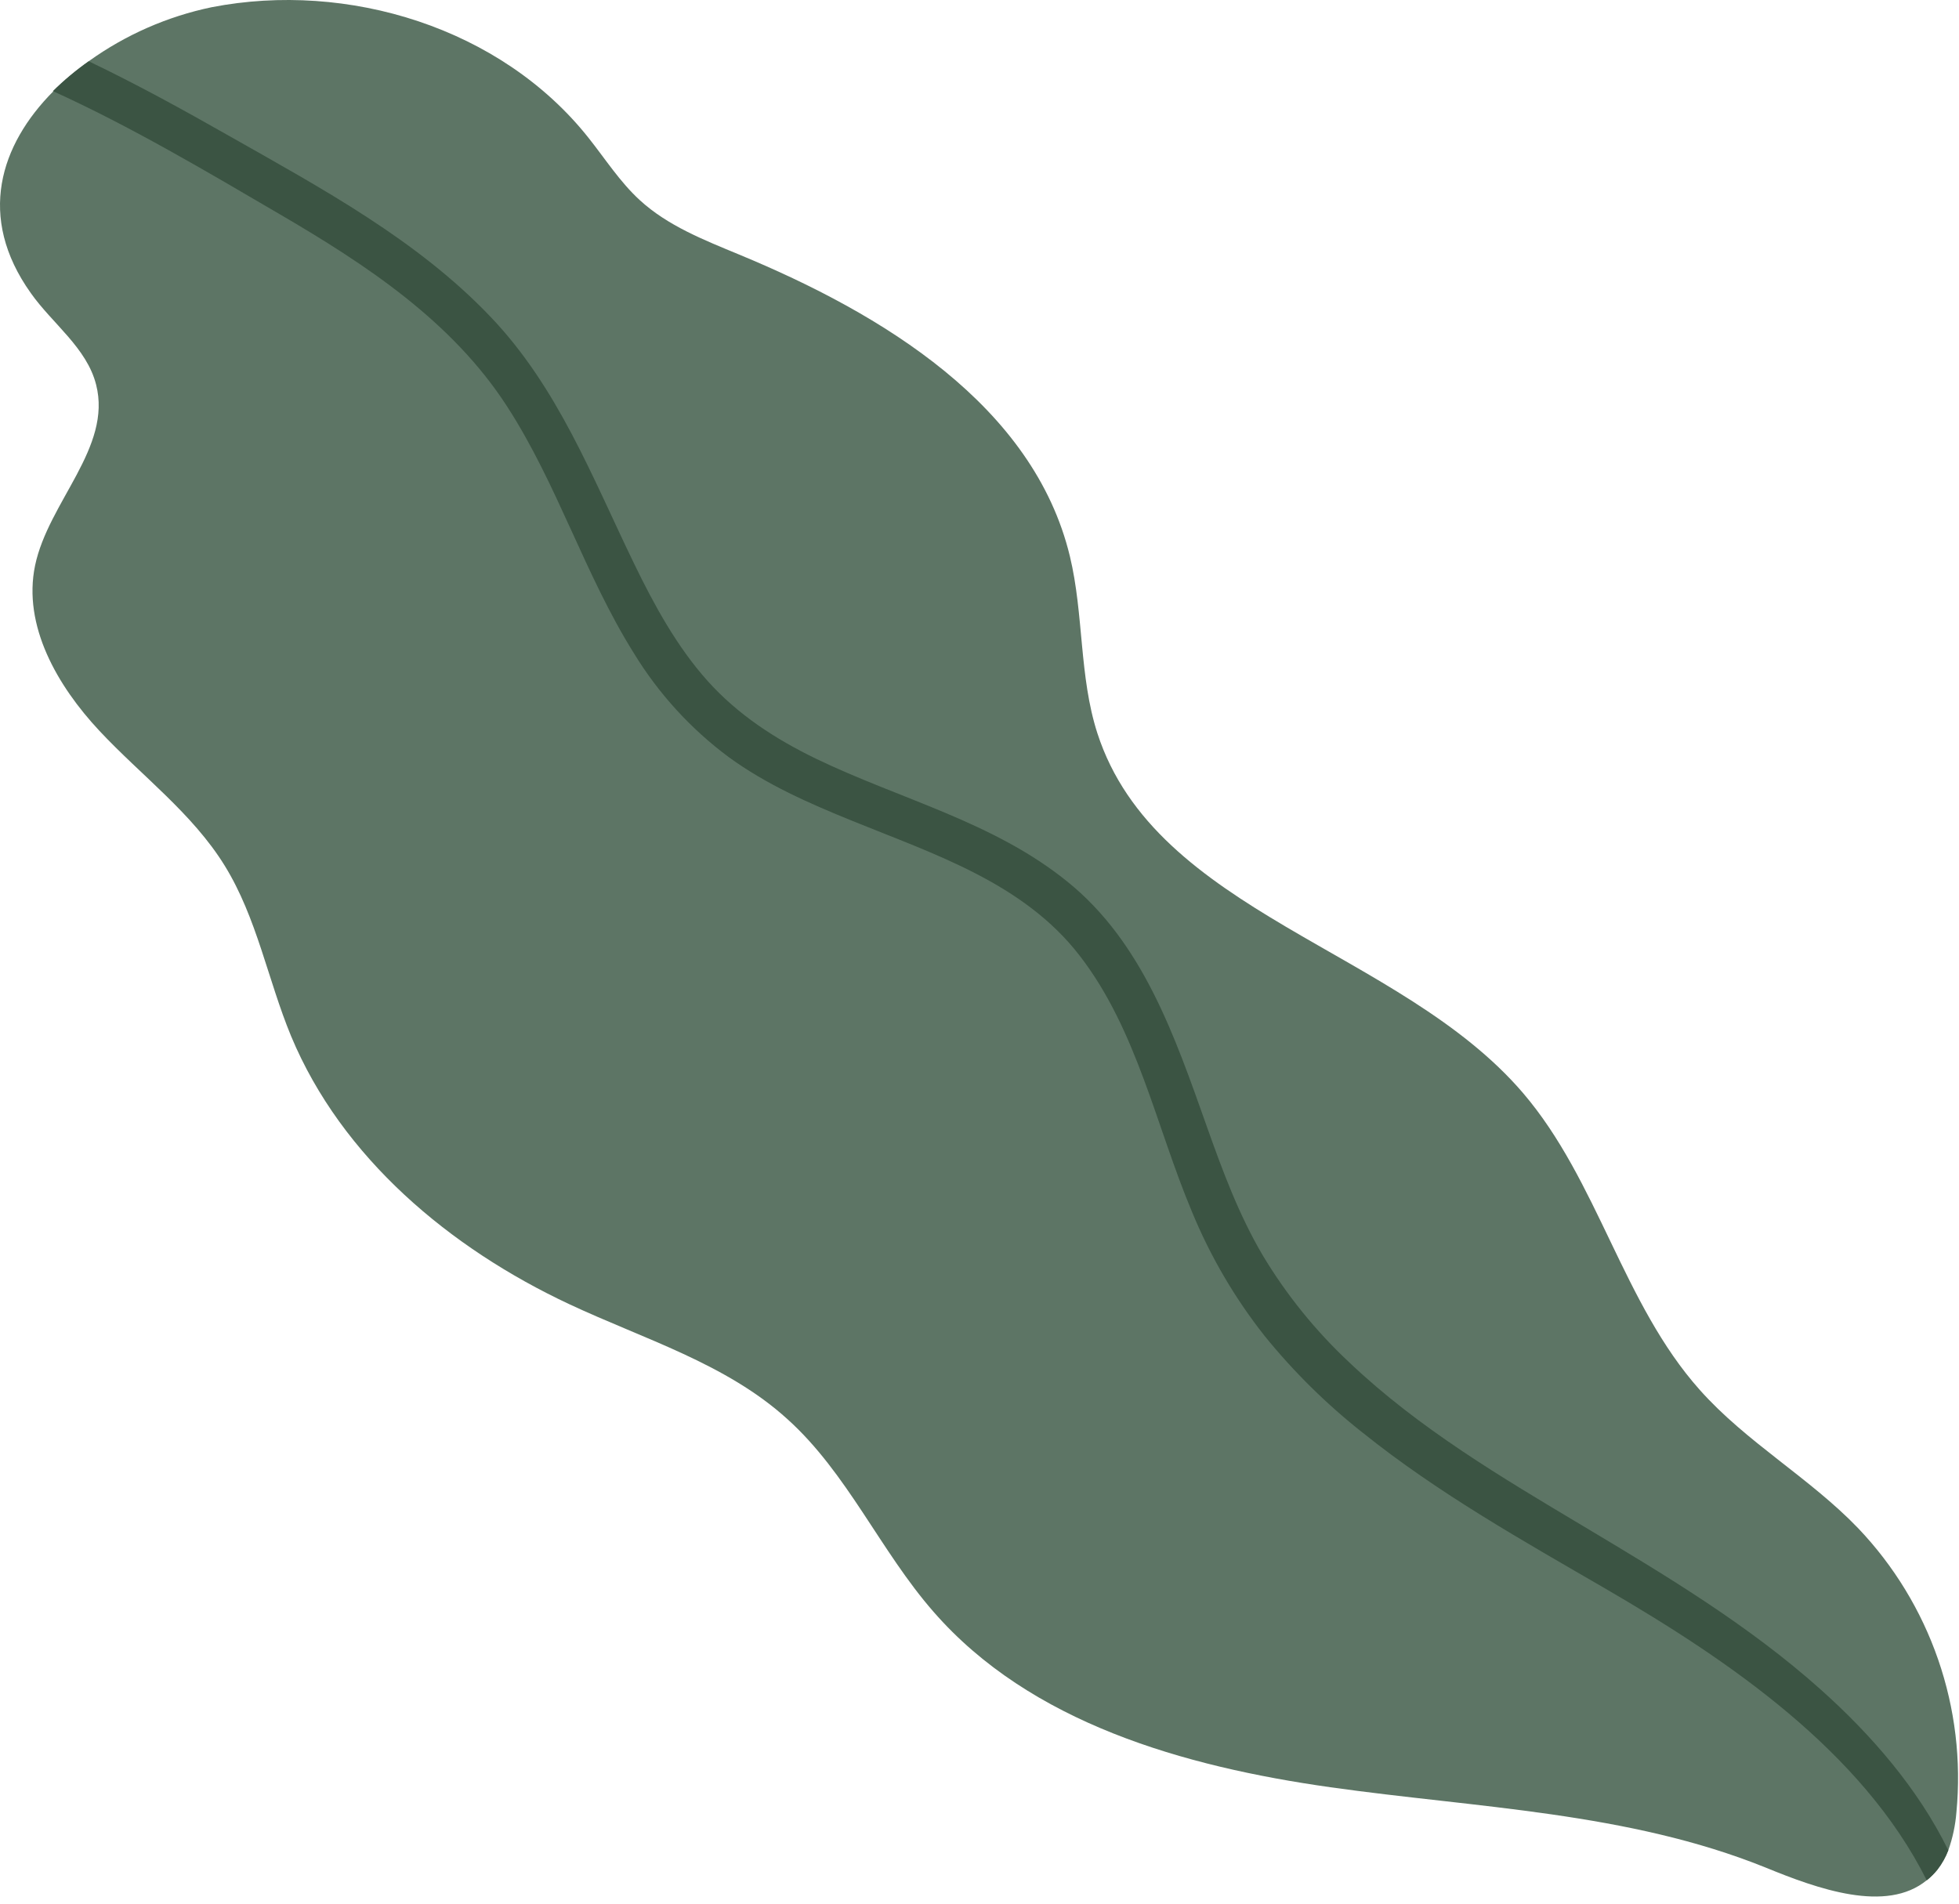 <?xml version="1.0" encoding="UTF-8"?> <svg xmlns="http://www.w3.org/2000/svg" width="71" height="69" viewBox="0 0 71 69" fill="none"><path d="M3.483 13.941C4.069 16.223 1.753 18.192 1.271 20.498C0.818 22.679 2.079 24.859 3.601 26.487C5.122 28.114 6.967 29.472 8.141 31.372C9.314 33.271 9.703 35.508 10.55 37.556C12.388 41.964 16.307 45.245 20.632 47.271C23.34 48.541 26.318 49.42 28.539 51.438C30.71 53.392 31.905 56.214 33.83 58.416C37.345 62.453 42.908 64.029 48.216 64.78C53.523 65.53 59.007 65.681 63.976 67.685C65.88 68.467 68.366 69.358 69.834 68.148C69.979 68.034 70.11 67.902 70.225 67.758C70.388 67.545 70.52 67.309 70.615 67.058C70.771 66.617 70.869 66.157 70.906 65.69C71.085 63.818 70.859 61.928 70.244 60.151C69.629 58.373 68.639 56.748 67.341 55.387C65.583 53.56 63.293 52.277 61.604 50.377C58.817 47.251 57.921 42.8 55.199 39.617C50.735 34.402 41.889 33.109 39.773 26.579C39.107 24.517 39.284 22.28 38.777 20.168C37.461 14.697 31.981 11.375 26.787 9.226C25.52 8.7 24.204 8.186 23.192 7.258C22.47 6.598 21.936 5.758 21.325 4.99C18.156 1 12.602 -0.696 7.674 0.261C6.07 0.595 4.553 1.26 3.222 2.215C2.76 2.545 2.327 2.913 1.927 3.315C0.011 5.246 -0.85 7.86 1.115 10.621C1.896 11.731 3.144 12.606 3.483 13.941Z" fill="#5D7565"></path><path d="M1.916 3.302C4.753 4.591 7.465 6.201 10.144 7.768C13.269 9.593 16.393 11.649 18.385 14.742C20.207 17.559 21.187 20.82 22.964 23.66C23.858 25.129 25.026 26.412 26.406 27.438C27.773 28.437 29.335 29.123 30.898 29.756C33.86 30.963 37.099 32.003 39.132 34.641C41.214 37.335 41.899 40.825 43.196 43.91C43.861 45.529 44.748 47.046 45.832 48.42C46.886 49.721 48.082 50.901 49.398 51.937C52.131 54.129 55.195 55.845 58.222 57.603C62.641 60.175 67.487 63.465 69.831 68.154C69.975 68.039 70.106 67.908 70.221 67.763C70.385 67.55 70.516 67.315 70.612 67.064C69.52 64.831 67.812 62.867 65.988 61.239C63.367 58.895 60.37 57.101 57.367 55.307C54.422 53.549 51.425 51.775 48.921 49.399C47.693 48.254 46.63 46.942 45.766 45.502C44.895 44.025 44.301 42.415 43.729 40.803C42.585 37.587 41.427 34.16 38.675 31.948C35.996 29.781 32.622 28.972 29.568 27.497C28.094 26.782 26.738 25.901 25.639 24.674C24.54 23.447 23.712 21.938 22.985 20.436C21.462 17.296 20.224 14.042 17.771 11.475C15.118 8.694 11.664 6.832 8.359 4.957C6.674 3.999 4.968 3.059 3.216 2.221C2.753 2.544 2.318 2.906 1.916 3.302Z" fill="#3B5443"></path></svg> 